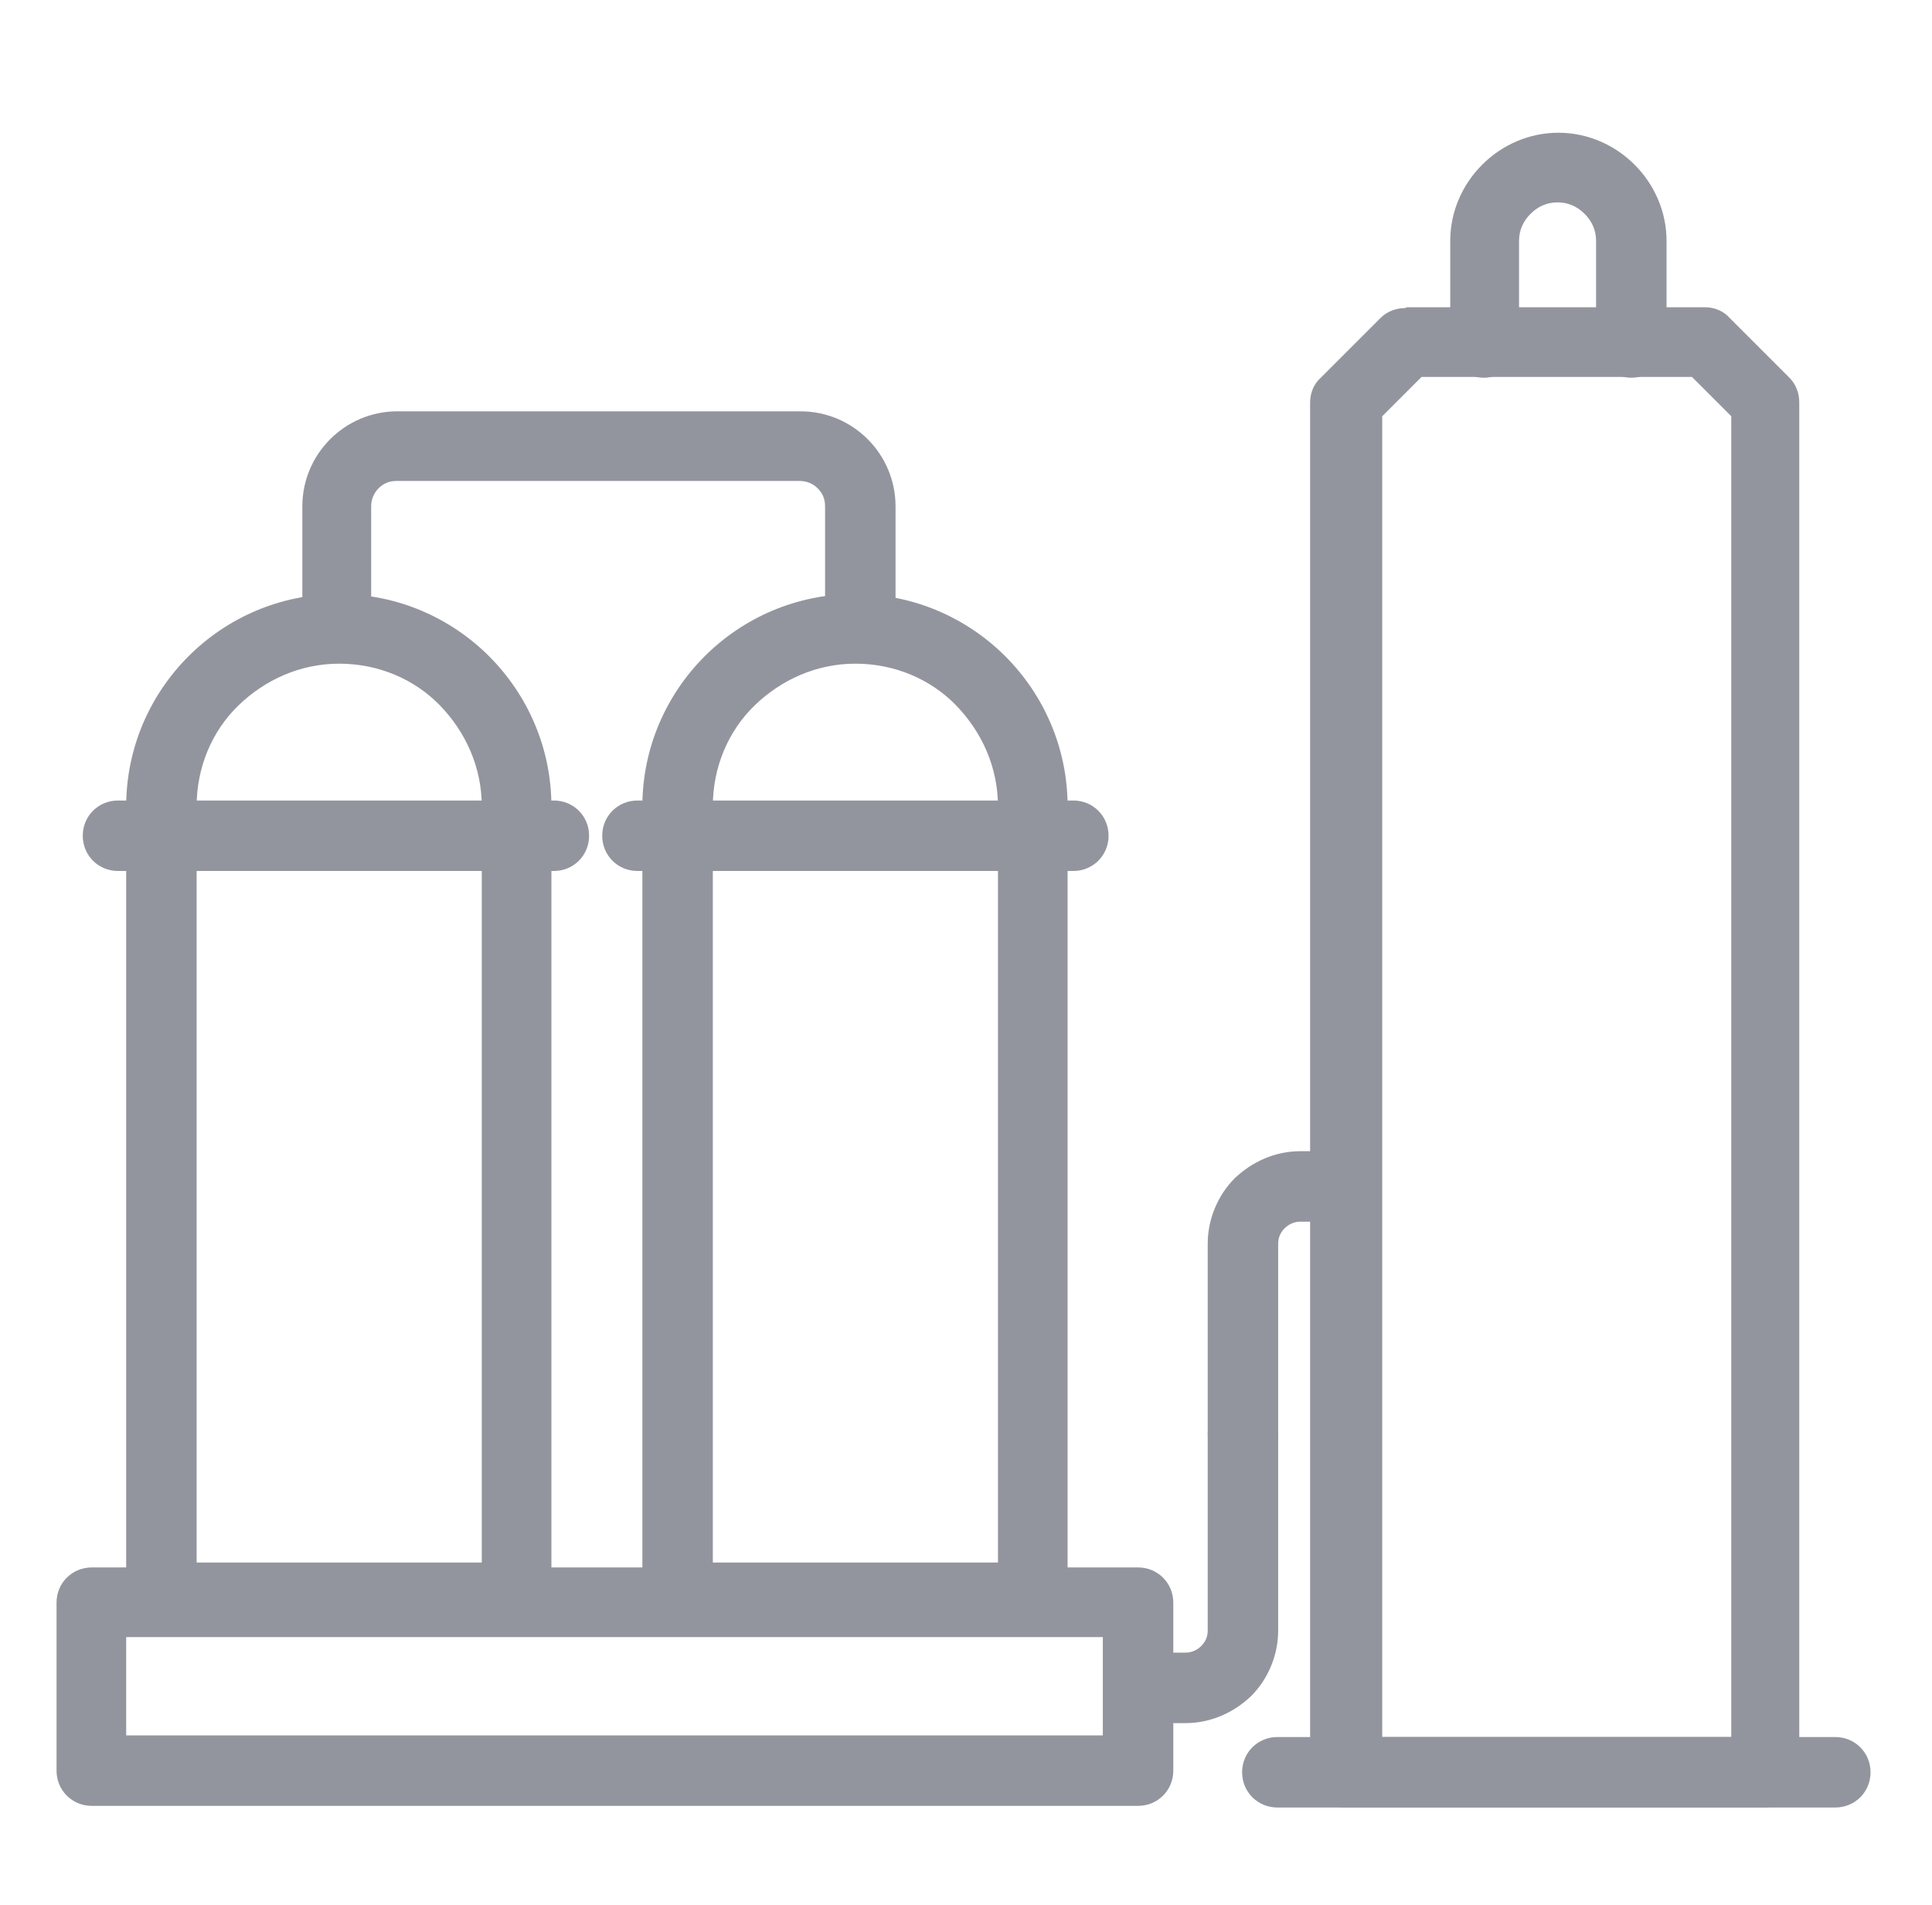 <?xml version="1.0" encoding="UTF-8"?>
<svg id="Layer_2" xmlns="http://www.w3.org/2000/svg" version="1.1" viewBox="0 0 23.58 23.25">
  <!-- Generator: Adobe Illustrator 30.1.0, SVG Export Plug-In . SVG Version: 2.1.1 Build 136)  -->
  <defs>
    <style>
      .st0 {
        opacity: .8;
      }

      .st1 {
        fill: #787b86;
      }
    </style>
  </defs>
  <g id="Layer_x5F_1" class="st0">
    <g id="_264512272">
      <path id="_264513400" class="st1" d="M4.14,7.25h0c.71,0,1.36.29,1.83.76.47.47.76,1.12.76,1.83v9.65c0,.24-.19.43-.43.43H1.97c-.24,0-.43-.19-.43-.43v-9.65c0-.71.29-1.36.76-1.83.47-.47,1.12-.76,1.83-.76h0ZM4.14,8.1h0c-.48,0-.91.2-1.23.51s-.51.75-.51,1.23v9.23h3.48v-9.23c0-.48-.2-.91-.51-1.23s-.75-.51-1.23-.51h0Z"/>
      <path id="_264513328" class="st1" d="M10.44,7.25h0c.71,0,1.36.29,1.83.76.47.47.76,1.12.76,1.83v9.65c0,.24-.19.43-.43.43h-4.33c-.24,0-.43-.19-.43-.43v-9.65c0-.71.29-1.36.76-1.83.47-.47,1.12-.76,1.83-.76h0ZM10.44,8.1h0c-.48,0-.91.2-1.23.51s-.51.75-.51,1.23v9.23h3.48v-9.23c0-.48-.2-.91-.51-1.23s-.75-.51-1.23-.51h0Z"/>
      <path id="_264513232" class="st1" d="M17.68,4.18c0,.24.19.43.43.43s.43-.19.43-.43v-1.24c0-.13.05-.24.14-.33s.2-.14.33-.14h0c.13,0,.24.05.33.14s.14.2.14.33v1.24c0,.24.19.43.43.43s.43-.19.43-.43v-1.24c0-.36-.15-.69-.39-.93s-.57-.39-.93-.39h0c-.36,0-.69.15-.93.39s-.39.57-.39.93v1.24h0Z"/>
      <path id="_264513088" class="st1" d="M3.67,7.56c0,.24.19.43.43.43s.43-.19.43-.43v-1.38c0-.08.03-.16.09-.22.06-.06.13-.09.22-.09h4.92c.08,0,.16.03.22.09s.09.13.09.22v1.32c0,.24.19.43.43.43s.43-.19.43-.43v-1.32c0-.32-.13-.61-.34-.82-.21-.21-.5-.34-.82-.34h-4.92c-.32,0-.61.13-.82.34-.21.21-.34.5-.34.82v1.38h0Z"/>
      <path id="_264513424" class="st1" d="M1.44,9.77c-.24,0-.43.19-.43.43s.19.43.43.43h5.32c.24,0,.43-.19.43-.43s-.19-.43-.43-.43H1.44Z"/>
      <path id="_264513064" class="st1" d="M7.78,9.77c-.24,0-.43.19-.43.43s.19.43.43.43h5.32c.24,0,.43-.19.43-.43s-.19-.43-.43-.43h-5.32Z"/>
      <path id="_264512992" class="st1" d="M1.12,19.13h12.77c.24,0,.43.19.43.43v2.05c0,.24-.19.43-.43.43H1.12c-.24,0-.43-.19-.43-.43v-2.05c0-.24.19-.43.43-.43h0ZM13.46,19.98H1.54v1.2h11.92v-1.2Z"/>
      <path id="_264512968" class="st1" d="M14.74,17.5c0,.24.19.43.43.43s.43-.19.43-.43v-2.32c0-.08.03-.14.08-.19s.12-.08.19-.08h.55c.24,0,.43-.19.43-.43s-.19-.43-.43-.43h-.55c-.31,0-.59.13-.8.33-.2.2-.33.49-.33.8v2.32Z"/>
      <path id="_264513184" class="st1" d="M13.92,20.17c-.24,0-.43.19-.43.43s.19.43.43.43h.55c.31,0,.59-.13.8-.33.2-.2.33-.49.33-.8v-2.39c0-.24-.19-.43-.43-.43s-.43.19-.43.43v2.39c0,.08-.03.14-.08.19s-.12.08-.19.08h-.55,0Z"/>
      <path id="_264513448" class="st1" d="M17.17,3.75h3.64c.12,0,.23.05.3.13l.73.73h0c.08.08.12.19.12.3h0v16.72c0,.24-.19.43-.43.43h-5.11c-.24,0-.43-.19-.43-.43V4.91c0-.12.05-.23.13-.3l.73-.73h0c.08-.08.19-.12.3-.12h0s0,0,0,0ZM20.64,4.6h-3.29l-.48.48v16.12h4.26V5.08l-.48-.48Z"/>
      <path id="_264512296" class="st1" d="M15.59,21.2c-.24,0-.43.19-.43.43s.19.43.43.43h6.81c.24,0,.43-.19.43-.43s-.19-.43-.43-.43h-6.81Z"/>
    </g>
  </g>
</svg>